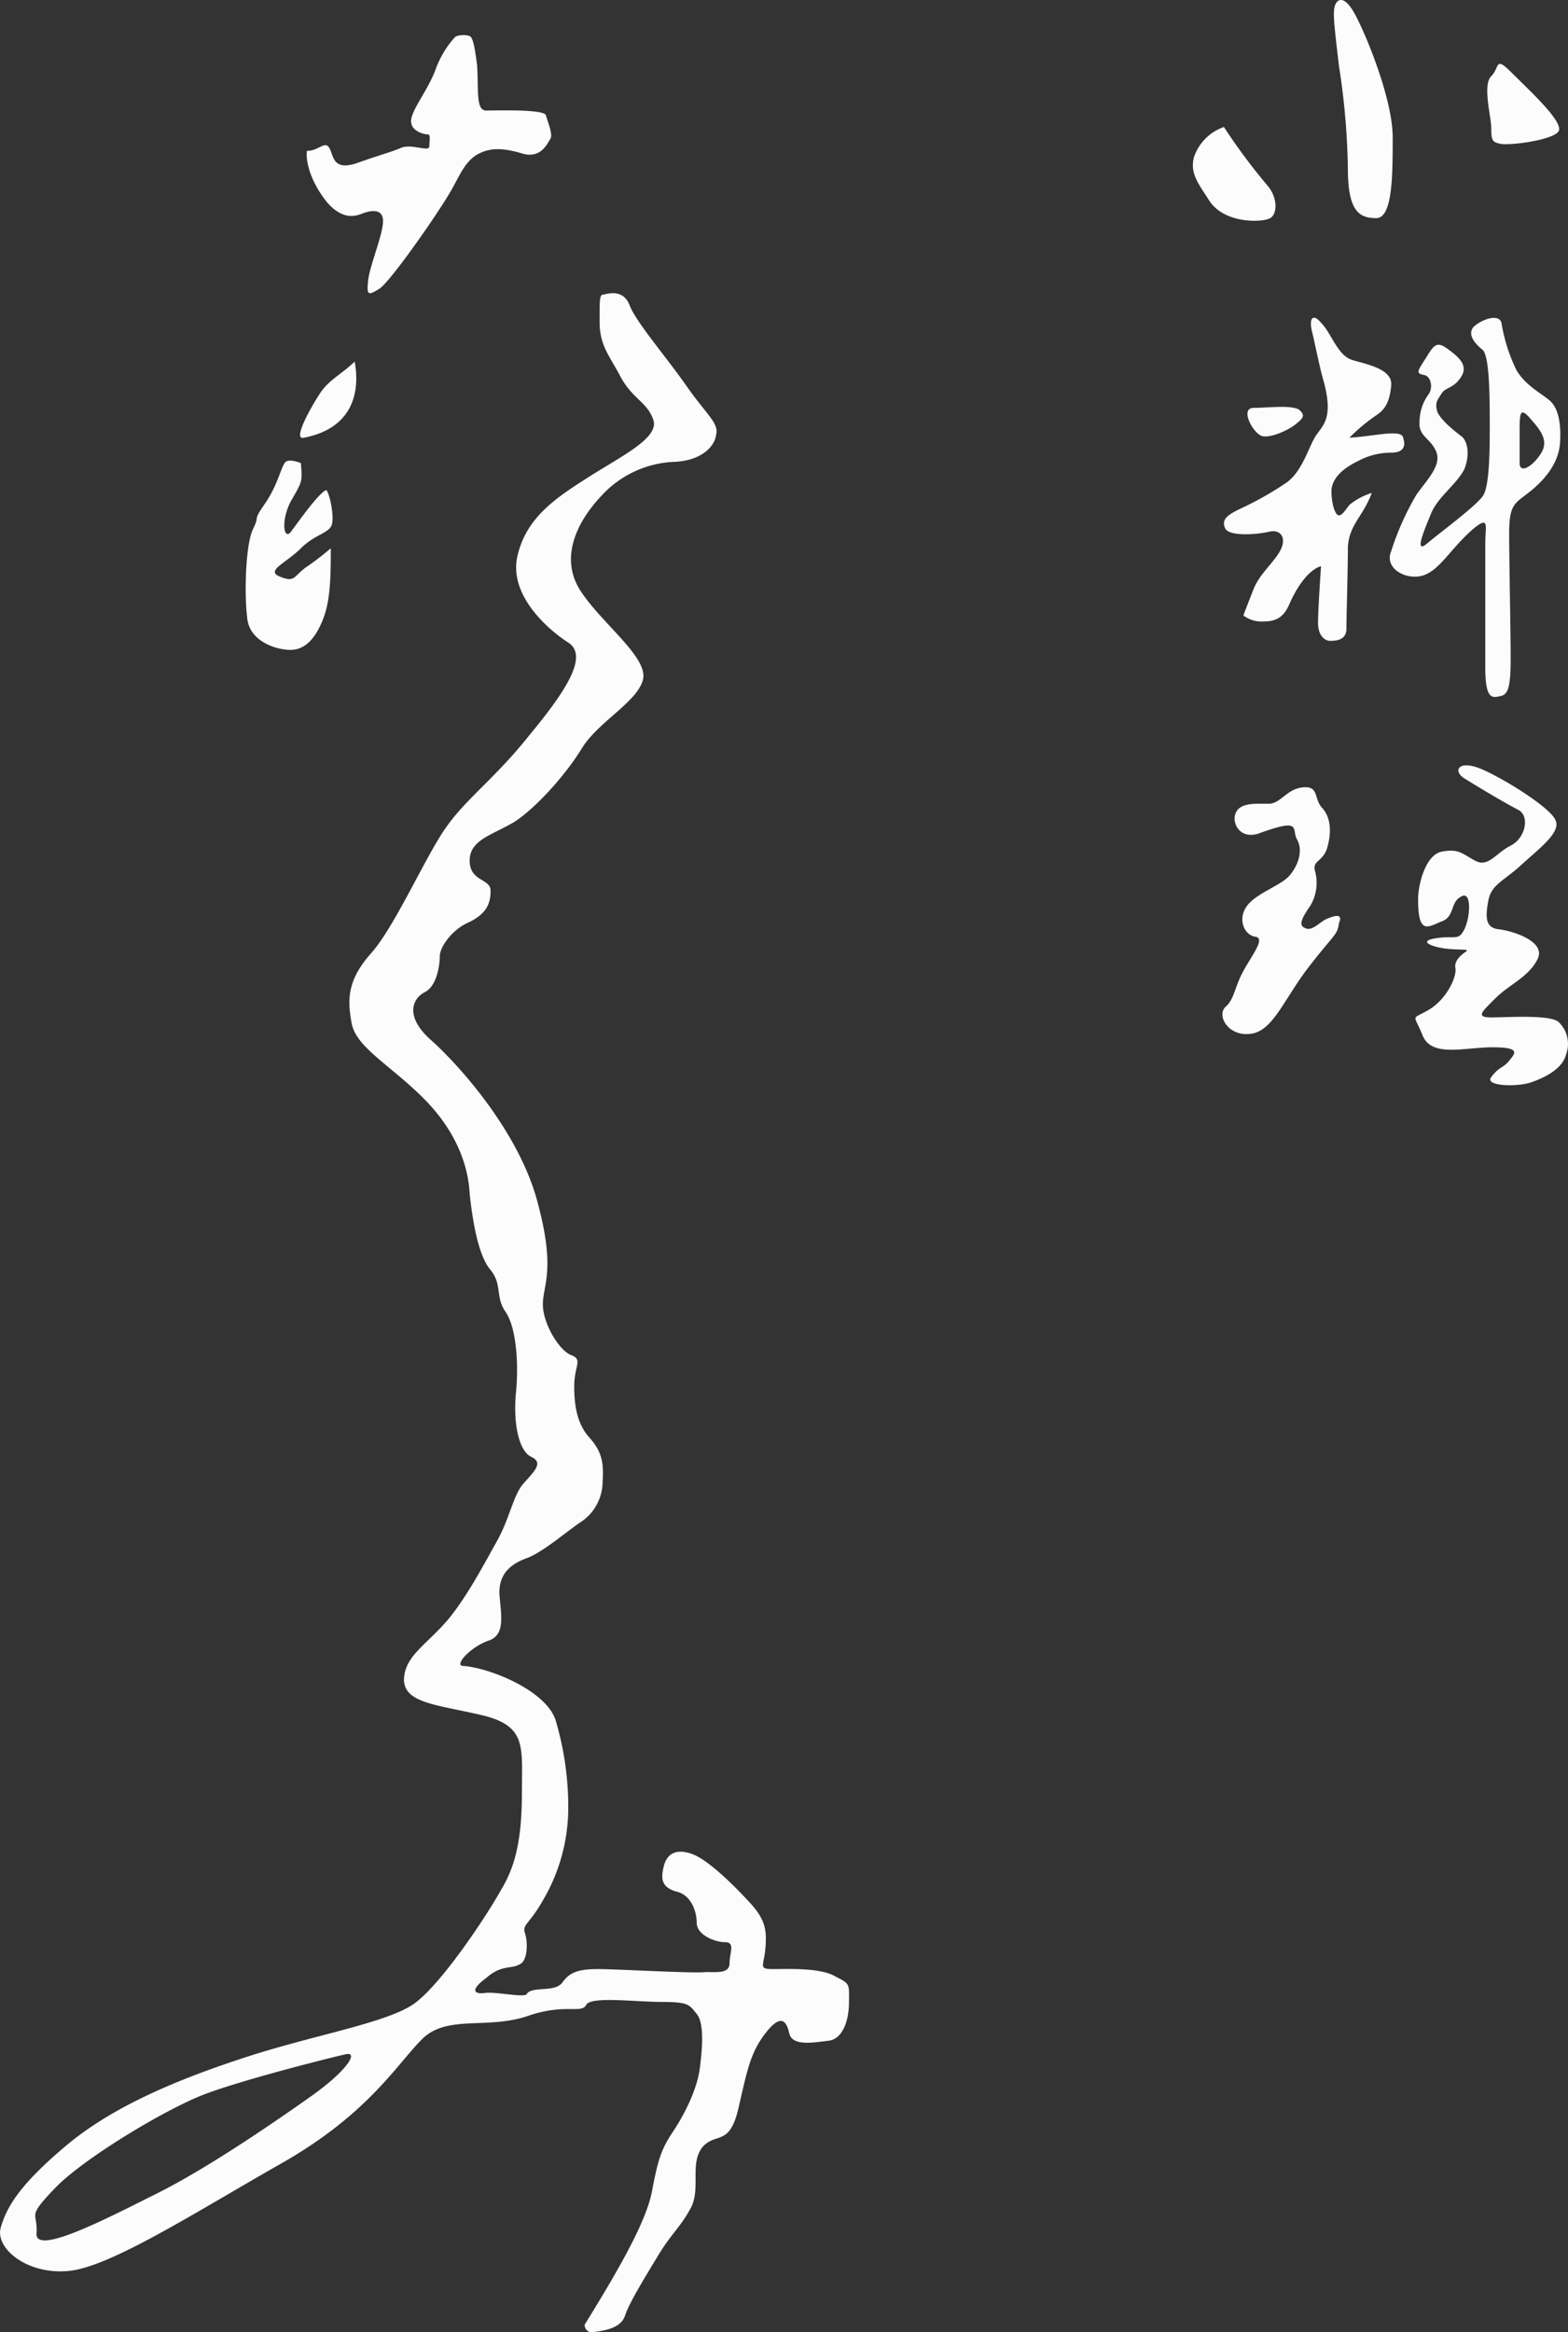 <svg id="グループ_10" data-name="グループ 10" xmlns="http://www.w3.org/2000/svg" xmlns:xlink="http://www.w3.org/1999/xlink" width="262.502" height="390.336" viewBox="0 0 262.502 390.336">
  <rect x="0" y="0" width="262.502" height="390.336" fill="#333333" stroke="none"/>
  <defs>
    <style>
      .cls-1 {
        fill: #fcfcfc;
      }

      .cls-2 {
        clip-path: url(#clip-path);
      }
    </style>
    <clipPath id="clip-path">
      <rect id="長方形_3" data-name="長方形 3" class="cls-1" width="262.502" height="390.336"/>
    </clipPath>
  </defs>
  <g id="グループ_8" data-name="グループ 8" class="cls-2">
    <path id="パス_27" data-name="パス 27" class="cls-1" d="M225.652,28.254c0,7.251,2,8.251,4.751,8.251s2.75-7.251,2.75-13.5S228.9,6.251,226.9,2.5s-3.251-2.5-3.5-1.25,0,3.25.75,9.751a120.626,120.626,0,0,1,1.5,17.253M48.625,108.766c2.5,0,4.251-2,5.5-5.251s1.25-7.5,1.25-11.752a46.713,46.713,0,0,1-4.251,3.25c-2,1.5-1.75,2.5-4.251,1.5s1-2.25,3.5-4.751,5-2.5,5.251-4.251-.5-5-1-5.5c-1.25.5-4.251,4.751-5.751,6.751-1.25,2-2-1.25-.25-4.751,2-3.5,2-3.25,1.75-6.5,0,0-1.75-.75-2.5-.25s-1.25,3.751-3.5,7-.75,1.75-2,4.251-1.5,10.752-1,14.752c.25,4,4.751,5.5,7.251,5.5m2.25-35.505c9-1.75,9.251-8.751,8.5-12.752-2,2-4.251,3-5.751,5.251s-4.751,8-2.75,7.5m9.751-37.506c1.25-.5,3.5-1,3.5,1.25s-2.25,7.5-2.5,10,0,2.5,2,1.25c2-1.5,10.252-13.252,12.252-17C77.129,29,78.129,26.5,80.63,25.5c1.75-.75,3.751-.75,7,.25,3,.75,4-1.75,4.5-2.5s-.5-3-.75-4c-.5-1-8.251-.75-10-.75S80.13,15,79.88,11c-.5-4-.75-4.251-1-4.751s-2.25-.5-2.75,0a16.354,16.354,0,0,0-3.25,5.5c-1.25,3.25-3.5,6-4,8-.5,2.25,2.25,2.75,2.75,2.75s.25,1,.25,2-3-.5-4.751.25-3,1-7.251,2.5-4-1.25-4.751-2.5-1.75.5-3.751.5c-.25,2.25,1,5.751,3.5,8.751,2.5,2.75,4.5,2.25,5.751,1.75M211.4,73.011c1.5.25,4.251-1,5.5-2s1.75-1.5.5-2.5c-1.5-.75-5.251-.25-7.5-.25-2.5,0,0,4.5,1.5,4.751M250.905,24c1.25.5,9-.5,10-2s-4.751-6.751-7.751-9.751-2-1-3.5.5,0,6.751,0,8.751.25,2.25,1.25,2.5M222.151,153.773c-1.25.5-2.5,2.25-3.751,1.5-1.25-.5,0-2.25,1-3.751a7.5,7.5,0,0,0,.75-5.751c-.5-1.75,1.25-1.5,2-3.751.75-2.5.75-5-.75-6.751-1.5-1.5-.5-3.751-3.25-3.5s-3.751,2.75-5.751,2.75-4.751-.25-5.5,1.5c-.75,1.5.5,4.5,3.751,3.5,7.5-2.75,5.5-.75,6.5,1s.25,4.251-1.25,6-5.751,3-7.251,5.251-.25,4.751,1.5,5-.5,3-2,5.751-1.5,4.751-3,6c-1.5,1.5.5,5,4.251,4.5s5.5-5.751,9.751-11.252,4.751-5.251,5-7.251c.75-1.75-.75-1.25-2-.75m2-67.51c-.5,0-1.25-1.5-1.25-4.251.25-2.75,3.25-4.251,4.751-5a11.623,11.623,0,0,1,5.251-1.25c2,0,2.5-1,2-2.5-.25-1.5-4.751-.25-9,0a30.466,30.466,0,0,1,4.5-3.751c1.5-1,2.25-2.25,2.5-5s-4-3.5-6.5-4.251-3.5-4.5-5.251-6.251c-1.5-1.75-2-.5-1.5,1.5s1.25,6,2,8.5c1.5,5.751,0,7-1.25,8.751s-2.25,6-5,8a55.352,55.352,0,0,1-8,4.5c-2,1-3,1.75-2.25,3.25.75,1.25,5,1,7.251.5,2-.5,3,1,2,3s-3.5,4-4.5,6.5-1.75,4.5-1.75,4.5a5.064,5.064,0,0,0,3.5,1c2.5,0,3.5-1.25,4.251-3s2.75-5.5,5.251-6.251c0,0-.5,7.251-.5,9.5s1.25,3,2,3,2.75,0,2.75-2,.25-10,.25-13.752c.25-3.751,2.5-5,4-9a11.058,11.058,0,0,0-3.751,2c-.75,1-1.25,1.75-1.75,1.75m22.5,2.25c2.75-2.25,2-.5,2,2.5v20.753c0,5.5,1.25,5,2.5,4.751s1.75-1.25,1.75-6.251c0-4.751-.25-16-.25-21s1-5,3.5-7,4.751-4.751,5-8-.25-6-1.75-7.251-4-2.5-5.5-5a27.7,27.7,0,0,1-2.5-7.751c-.25-2-3.5-.75-4.751.5-1,1.25.25,2.75,1.5,3.751s1.25,8,1.25,13.5-.25,9.251-1,10.752-6.5,5.751-9.251,8c-2.75,2.5-.5-2.5.5-5,1.25-2.75,4.251-4.751,5.5-7.251,1-2.5.5-4.751-.5-5.5s-3.25-2.5-4-4c-.5-1.75,0-2,.75-3.25.75-1,2-.75,3.25-2.75s-.75-3.5-2.5-4.751-2.25-.25-3.5,1.75-1.75,2.5-.25,2.75c1.25.25,1.5,2.25.75,3.25a7.783,7.783,0,0,0-1.5,4.5c-.25,2.5,1.75,2.75,2.75,5s-1.25,4.5-3.25,7.251a46.045,46.045,0,0,0-4.251,9.5c-1.25,3,2.75,5,5.5,4s4.5-4.5,8.251-7.751m7.751-16c0-3.25,0-4.5,1.75-2.5s3.25,3.751,1.75,6-3.5,3.25-3.5,1.5v-5M139.889,330.8c-2.5-1.5-7.751-1.25-10.5-1.25-2.5,0-1.5-.5-1.25-3.5s0-4.751-2.5-7.5-7-7.251-9.751-8.251-4.251,0-4.751,2-.5,3.5,2,4.251c2.5.5,3.5,3.25,3.5,5.251s3,3.251,4.751,3.251.75,1.75.75,3.5-2,1.5-4,1.5c-2,.25-14.752-.5-18-.5s-4.751.5-6,2.25-5.251.5-6,2c-.75.5-5.251-.5-7-.25s-2.5-.5.25-2.5c2.5-2.25,4.251-1.5,5.5-2.25,1.5-.5,1.5-3.751,1-5.251s.75-1.5,3-5.5A30.508,30.508,0,0,0,95.132,302.8a50.805,50.805,0,0,0-2-14.5c-1.25-5.251-11.252-9.251-15.752-9.5-1.25-.25,1.5-3.25,4.5-4.251,2.75-1,2-4.251,1.75-7.5-.25-3.5,1.75-5.251,4.5-6.251s6.751-4.5,9-6a8.118,8.118,0,0,0,3.751-6.751c.25-3.5-.25-5.251-2.25-7.5s-2.5-5.251-2.5-8.5c0-3.5,1.5-4.5-.5-5.251s-4.751-5.251-4.751-8.5,2.25-5.751-1-17.5-13.252-22.753-17.753-26.754-3-7-1-8,2.5-4.5,2.5-6,2-4.5,5-5.751c3-1.5,3.5-3.25,3.5-5.251s-3.5-1.5-3.5-5,3.751-4.251,7.5-6.5c3.5-2.25,8.5-7.751,11.252-12.252s9.251-7.751,10.252-11.5-7-9.5-10.5-15-.5-11.5,3.5-15.752a17.487,17.487,0,0,1,12.5-5.751c4.251-.25,6.5-2.5,6.751-4.5.5-2-1.5-3.25-5-8.251s-8.5-10.752-9.5-13.5c-1-2.5-3.25-2-4.251-1.75-.75,0-.75.5-.75,4.5s1.5,5.5,3.5,9.251,4.5,4.251,5.5,7.251-5.251,6-10.752,9.5-10.5,6.751-12,13.252,5,12.252,8.5,14.5-.5,8.251-6.5,15.5c-5.751,7.251-10.5,10.5-14,15.5s-8.5,16.5-12.5,21-4,7.751-3.25,11.752,6.5,7,12,12.5,7.5,11.252,7.751,16c.5,4.751,1.5,10.5,3.5,12.752,2,2.5.75,4.5,2.5,7s2.25,8.5,1.75,13.5c-.5,5.251.5,9.751,2.5,10.752,2.25,1,.5,2.5-1.25,4.5s-2.25,5.751-4.5,9.751-5.5,10.252-9,14-6.5,5.5-6.5,9.251c.25,3.751,5.5,4,13,5.751s6.751,5.251,6.751,12.5-.75,12.252-3.5,16.753c-2.5,4.5-10,15.752-14.5,19s-16.753,5.251-28.254,9-22.253,8.251-30,14.752-10,10.252-11,13.752,4.5,8,11.5,7.251,21-9.751,35.505-18,19.253-16.5,23.5-20.753,11-1.5,18-4c6-2,8.751-.25,9.5-1.75s8.251-.5,12.752-.5,4.5.5,5.751,2,1,5.5.5,9.251c-.5,3.5-2.5,7.5-4.5,10.5s-2.5,4.751-3.5,10-6,13.752-11.252,22.253a1.217,1.217,0,0,0,1.5,1.25c1.5-.25,4.5-.5,5.251-2.75s3.25-6.251,5.5-10,3.751-4.751,5.5-8-.25-7.5,2-10.252c2.25-2.5,4.5,0,6-6.5s2-9.251,4.5-12.5,3.5-2.25,4,0,4.251,1.5,6.5,1.25c2.5-.25,3.5-3.5,3.5-6.5s.25-3-2.25-4.251m-87.763,20c-6,4.251-17.253,12-25.754,16.252s-20.5,10.5-20.253,6.751-1.75-2.5,3-7.5,18.5-13.252,25-15.752,21.5-6.251,23.754-6.751.25,2.75-5.751,7M260.907,171.026c-1.5-1.25-8.5-.75-11.252-.75s-1.5-1,.75-3.25,5.5-3.5,7-6.5-4.251-4.751-6.5-5-2.25-2-1.75-4.751,2.5-3.25,5.5-6,6.751-5.5,5.751-7.5c-.75-2-8.251-6.751-12.252-8.5s-5,.25-3,1.5,7,4.251,9,5.251,1.25,4.751-1.25,6-3.751,3.751-6,2.5-2.75-2-5.5-1.5-4,5.5-4,8c0,5.751,1.5,4.751,3.751,3.751,2.5-.75,1.5-3.25,3.5-4.251,1.75-1,1.5,3.5.5,5.5s-1.5,1-4.751,1.5-.5,1.5,1.75,1.75,4,0,3.25.5-2,1.5-1.75,2.75c.25,1.5-1.5,5.251-4.5,7s-2.5.5-1,4.251,7,2,11.752,2,3.751,1,2.75,2.25-1.75,1-3,2.75c-1.25,1.5,4.5,1.75,7,.75,2.75-1,5-2.5,5.5-4.5a5.034,5.034,0,0,0-1.25-5.5M212.65,36.505c1.25-.75,1.25-3.5-.5-5.5a98.7,98.7,0,0,1-7.251-9.751,8.1,8.1,0,0,0-5,5c-.75,2.75.75,4.5,2.5,7.251,2.5,4,9,3.751,10.252,3" transform="translate(0 0)"/>
  </g>
</svg>
